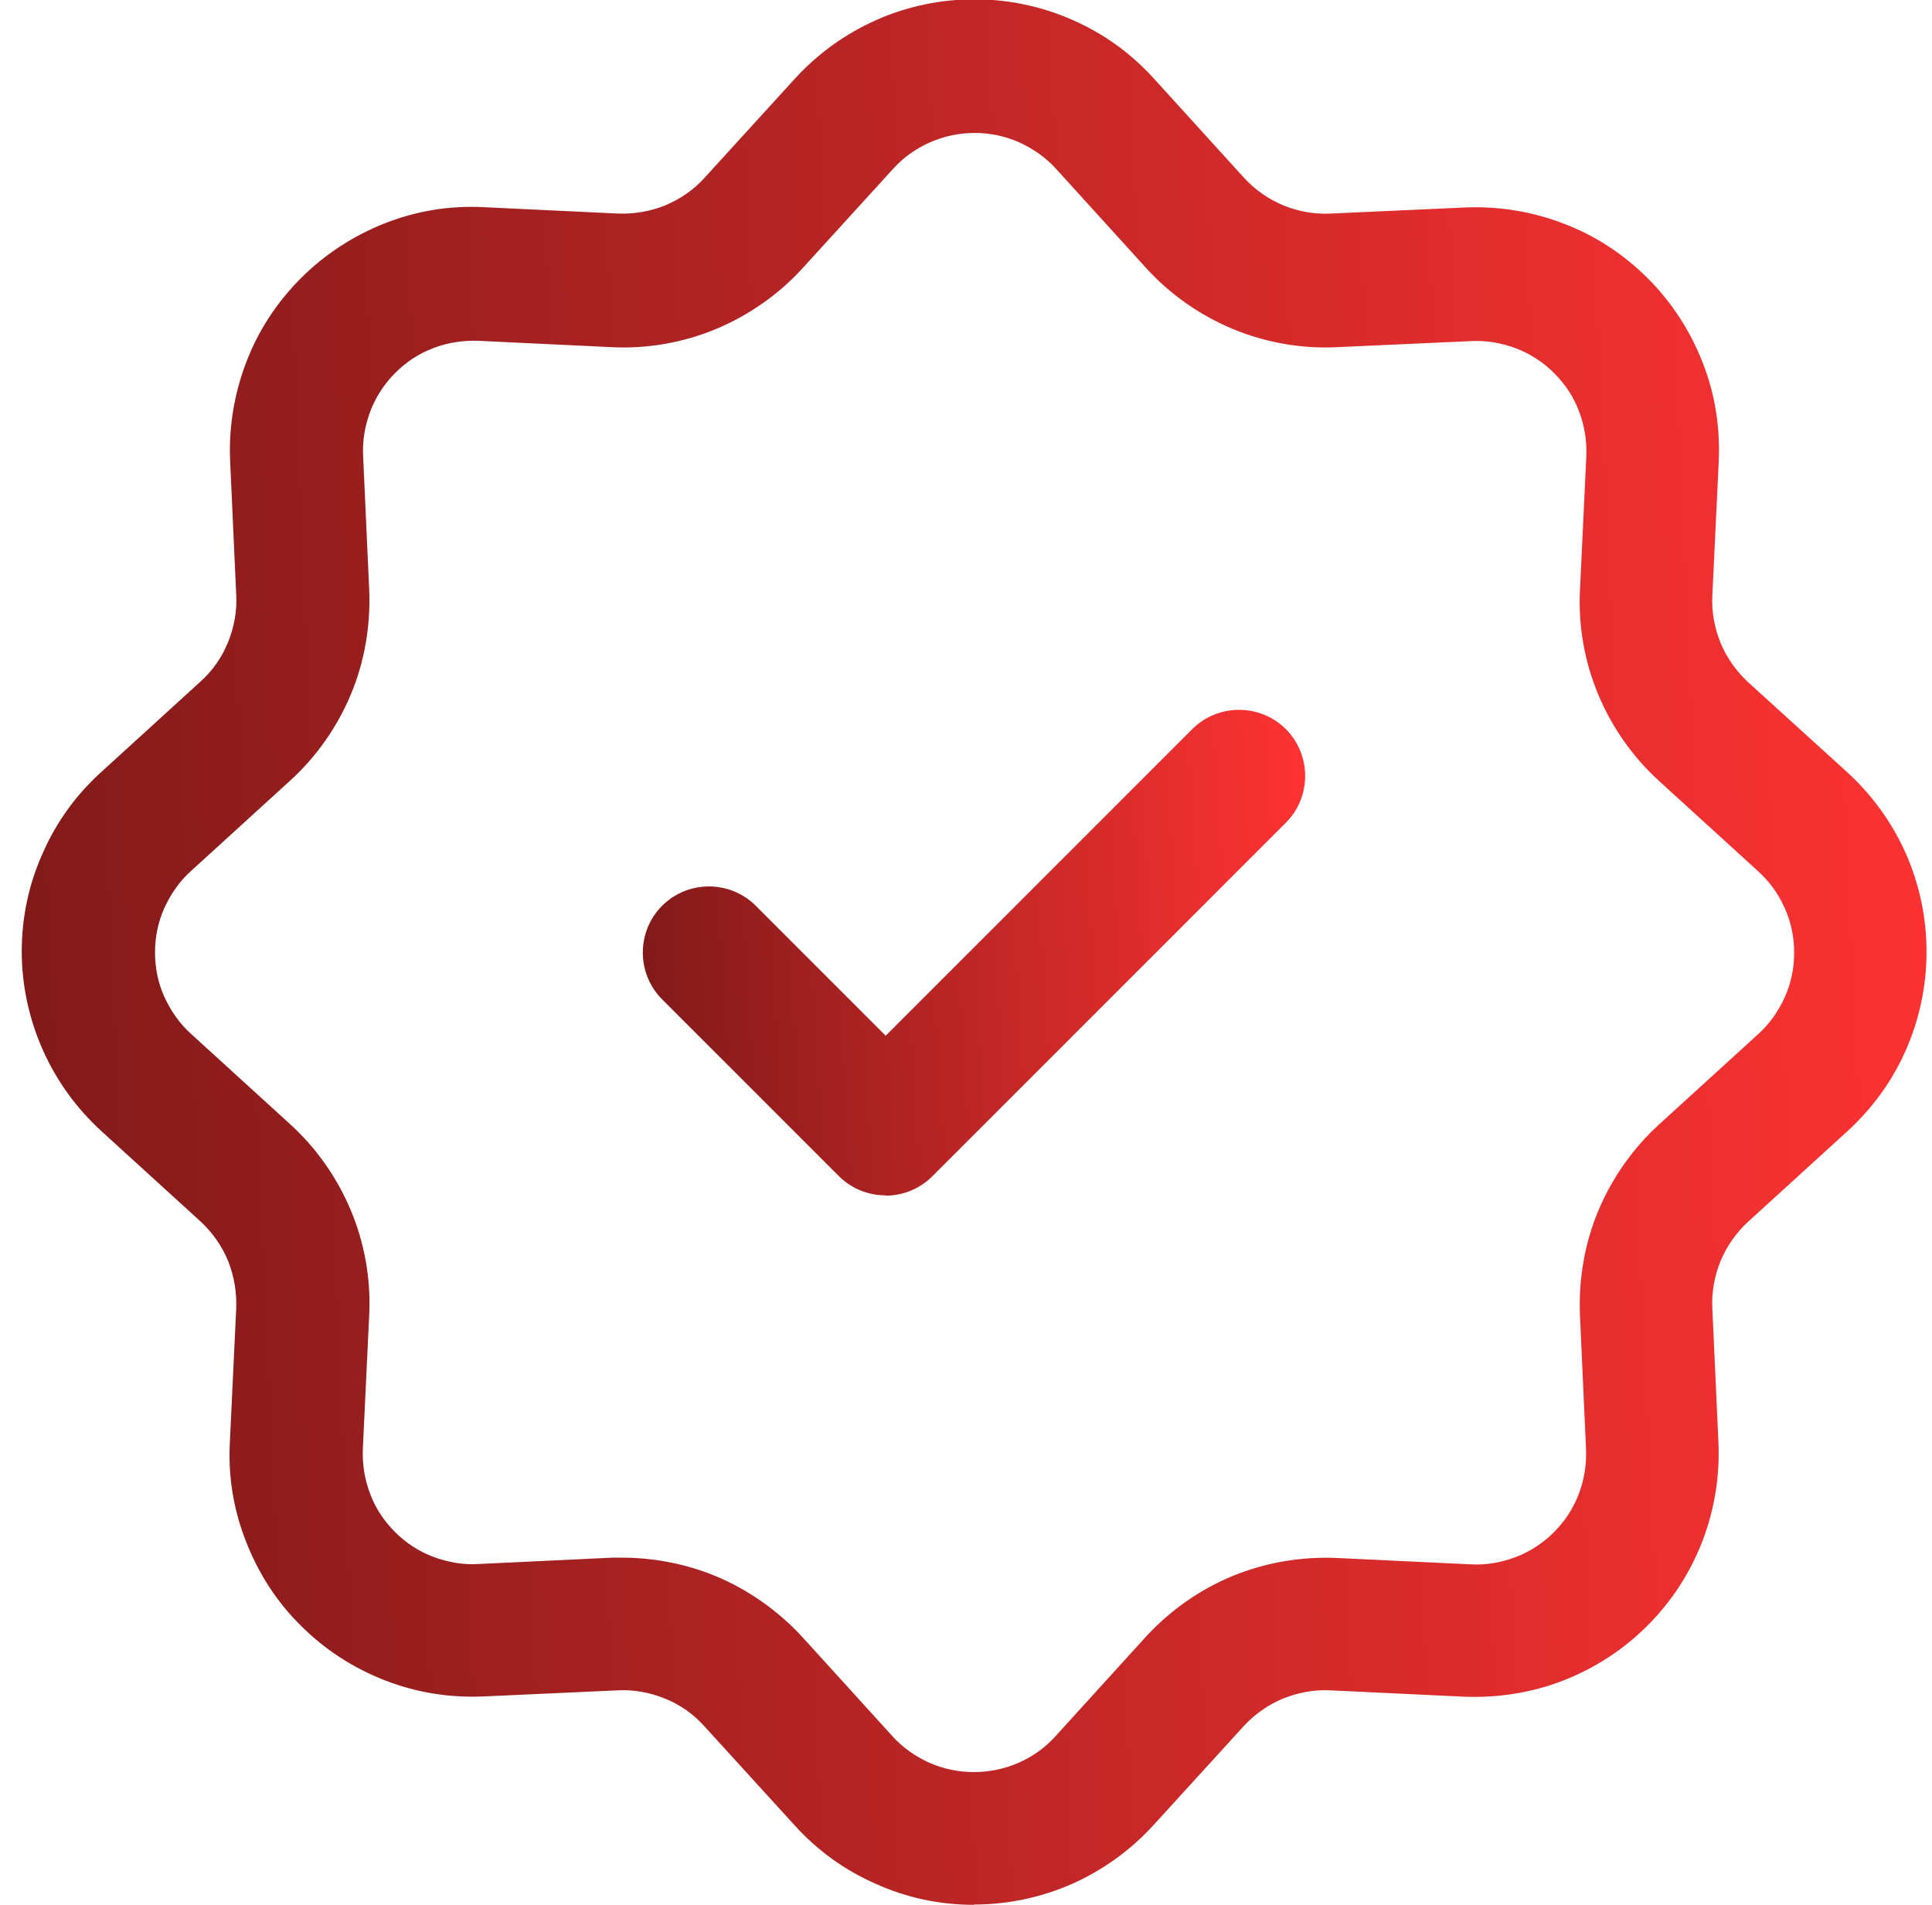 <svg width="71" height="70" viewBox="0 0 71 70" fill="none" xmlns="http://www.w3.org/2000/svg">
<g clip-path="url(#clip0_10098_4355)">
<path d="M35.799 70C34.541 70 33.328 69.744 32.192 69.232C31.045 68.731 30.043 68.007 29.197 67.072L25.88 63.432C25.479 62.986 24.989 62.641 24.433 62.419C23.887 62.196 23.286 62.085 22.696 62.118L17.787 62.341C16.54 62.397 15.315 62.207 14.146 61.751C12.978 61.294 11.942 60.627 11.052 59.736C10.161 58.856 9.493 57.81 9.037 56.641C8.58 55.472 8.38 54.248 8.447 53.001L8.681 48.08C8.703 47.49 8.603 46.889 8.38 46.333C8.157 45.787 7.801 45.286 7.367 44.885L3.727 41.568C2.803 40.722 2.079 39.72 1.567 38.573C1.066 37.427 0.799 36.213 0.799 34.967C0.799 33.72 1.055 32.495 1.567 31.36C2.068 30.213 2.792 29.211 3.727 28.365L7.367 25.048C7.812 24.647 8.157 24.157 8.38 23.6C8.603 23.055 8.714 22.454 8.681 21.864L8.458 16.954C8.402 15.708 8.603 14.483 9.048 13.314C9.493 12.145 10.172 11.11 11.063 10.219C11.942 9.34 12.989 8.661 14.146 8.204C15.315 7.748 16.529 7.548 17.787 7.614L22.707 7.848C23.297 7.87 23.898 7.77 24.444 7.548C25 7.314 25.49 6.98 25.891 6.535L29.209 2.894C30.055 1.97 31.056 1.247 32.203 0.735C34.485 -0.278 37.135 -0.278 39.417 0.735C40.563 1.236 41.565 1.959 42.411 2.894L45.718 6.535C46.118 6.969 46.619 7.325 47.165 7.548C47.71 7.77 48.312 7.882 48.902 7.848L53.822 7.626C55.069 7.57 56.293 7.77 57.462 8.216C58.631 8.661 59.666 9.34 60.557 10.23C61.437 11.11 62.116 12.156 62.572 13.325C63.029 14.483 63.218 15.708 63.162 16.965L62.928 21.886C62.895 22.476 63.006 23.077 63.229 23.623C63.452 24.168 63.808 24.669 64.242 25.07L67.882 28.376C68.806 29.222 69.53 30.224 70.042 31.371C70.543 32.517 70.799 33.731 70.799 34.978C70.799 36.224 70.543 37.438 70.042 38.584C69.541 39.731 68.806 40.733 67.882 41.579L64.242 44.897C63.808 45.297 63.452 45.798 63.229 46.344C63.006 46.889 62.895 47.49 62.928 48.092L63.151 53.001C63.207 54.248 63.006 55.472 62.561 56.641C62.105 57.81 61.437 58.845 60.546 59.736C59.666 60.615 58.631 61.294 57.462 61.751C56.293 62.207 55.069 62.397 53.822 62.352L48.902 62.118C48.312 62.085 47.71 62.196 47.154 62.419C46.608 62.641 46.107 62.998 45.707 63.432L42.389 67.072C41.543 67.996 40.541 68.72 39.395 69.232C38.248 69.733 37.035 69.989 35.788 69.989L35.799 70ZM22.874 57.242C24.043 57.242 25.223 57.476 26.303 57.921C27.505 58.422 28.607 59.202 29.487 60.159L32.793 63.799C33.172 64.222 33.639 64.545 34.151 64.779C35.187 65.235 36.389 65.235 37.435 64.779C37.959 64.545 38.415 64.222 38.793 63.799L42.1 60.159C42.979 59.202 44.07 58.422 45.284 57.921C46.497 57.42 47.811 57.198 49.124 57.253L54.045 57.487C54.624 57.521 55.169 57.42 55.703 57.22C56.227 57.02 56.705 56.708 57.106 56.307C57.507 55.906 57.819 55.428 58.019 54.904C58.219 54.381 58.308 53.825 58.286 53.246L58.063 48.336C58.008 47.034 58.23 45.709 58.731 44.507C59.232 43.305 60.001 42.203 60.969 41.323L64.609 38.006C65.032 37.627 65.355 37.16 65.589 36.648C65.823 36.124 65.934 35.579 65.934 35.011C65.934 34.443 65.823 33.887 65.589 33.375C65.355 32.851 65.032 32.395 64.609 32.016L60.969 28.699C60.001 27.82 59.232 26.718 58.731 25.515C58.23 24.313 57.997 22.988 58.063 21.686L58.297 16.765C58.319 16.197 58.23 15.641 58.03 15.118C57.83 14.583 57.518 14.116 57.117 13.715C56.716 13.314 56.238 13.002 55.715 12.802C55.18 12.602 54.624 12.502 54.056 12.535L49.135 12.758C47.844 12.824 46.508 12.591 45.306 12.09C44.103 11.589 43.001 10.82 42.122 9.852L38.816 6.212C38.437 5.789 37.97 5.466 37.458 5.232C36.411 4.765 35.209 4.776 34.173 5.232C33.65 5.466 33.194 5.789 32.815 6.212L29.498 9.852C28.619 10.82 27.516 11.589 26.314 12.09C25.112 12.591 23.787 12.824 22.485 12.758L17.575 12.524C17.019 12.502 16.451 12.591 15.928 12.791C15.393 12.991 14.926 13.303 14.525 13.704C14.124 14.104 13.812 14.583 13.612 15.107C13.412 15.641 13.312 16.197 13.345 16.765L13.568 21.674C13.623 22.977 13.401 24.302 12.9 25.504C12.399 26.706 11.631 27.808 10.662 28.688L7.022 32.005C6.599 32.384 6.276 32.851 6.042 33.363C5.808 33.887 5.697 34.432 5.697 35C5.697 35.568 5.808 36.124 6.042 36.636C6.276 37.148 6.599 37.616 7.022 37.995L10.662 41.312C11.631 42.191 12.399 43.294 12.9 44.496C13.401 45.698 13.634 47.023 13.568 48.325L13.334 53.246C13.312 53.813 13.401 54.37 13.601 54.893C13.801 55.428 14.113 55.895 14.514 56.296C14.915 56.697 15.382 57.008 15.916 57.209C16.451 57.409 17.008 57.509 17.564 57.476L22.485 57.242C22.618 57.242 22.752 57.242 22.896 57.242H22.874Z" fill="url(#paint0_linear_10098_4355)"/>
<path d="M32.548 43.928C31.925 43.928 31.302 43.694 30.823 43.215L24.333 36.725C23.387 35.779 23.387 34.232 24.333 33.285C25.279 32.339 26.826 32.339 27.773 33.285L32.548 38.061L43.814 26.795C44.761 25.849 46.308 25.849 47.254 26.795C48.2 27.742 48.2 29.289 47.254 30.235L34.263 43.227C33.784 43.705 33.161 43.939 32.537 43.939L32.548 43.928Z" fill="url(#paint1_linear_10098_4355)"/>
</g>
<defs>
<linearGradient id="paint0_linear_10098_4355" x1="0.799" y1="70" x2="73.838" y2="66.672" gradientUnits="userSpaceOnUse">
<stop stop-color="#7F1919"/>
<stop offset="1" stop-color="#FF3333"/>
</linearGradient>
<linearGradient id="paint1_linear_10098_4355" x1="23.623" y1="43.939" x2="48.975" y2="42.364" gradientUnits="userSpaceOnUse">
<stop stop-color="#7F1919"/>
<stop offset="1" stop-color="#FF3333"/>
</linearGradient>
<clipPath id="clip0_10098_4355">
<rect width="70" height="70" fill="white" transform="translate(0.799)"/>
</clipPath>
</defs>
</svg>
